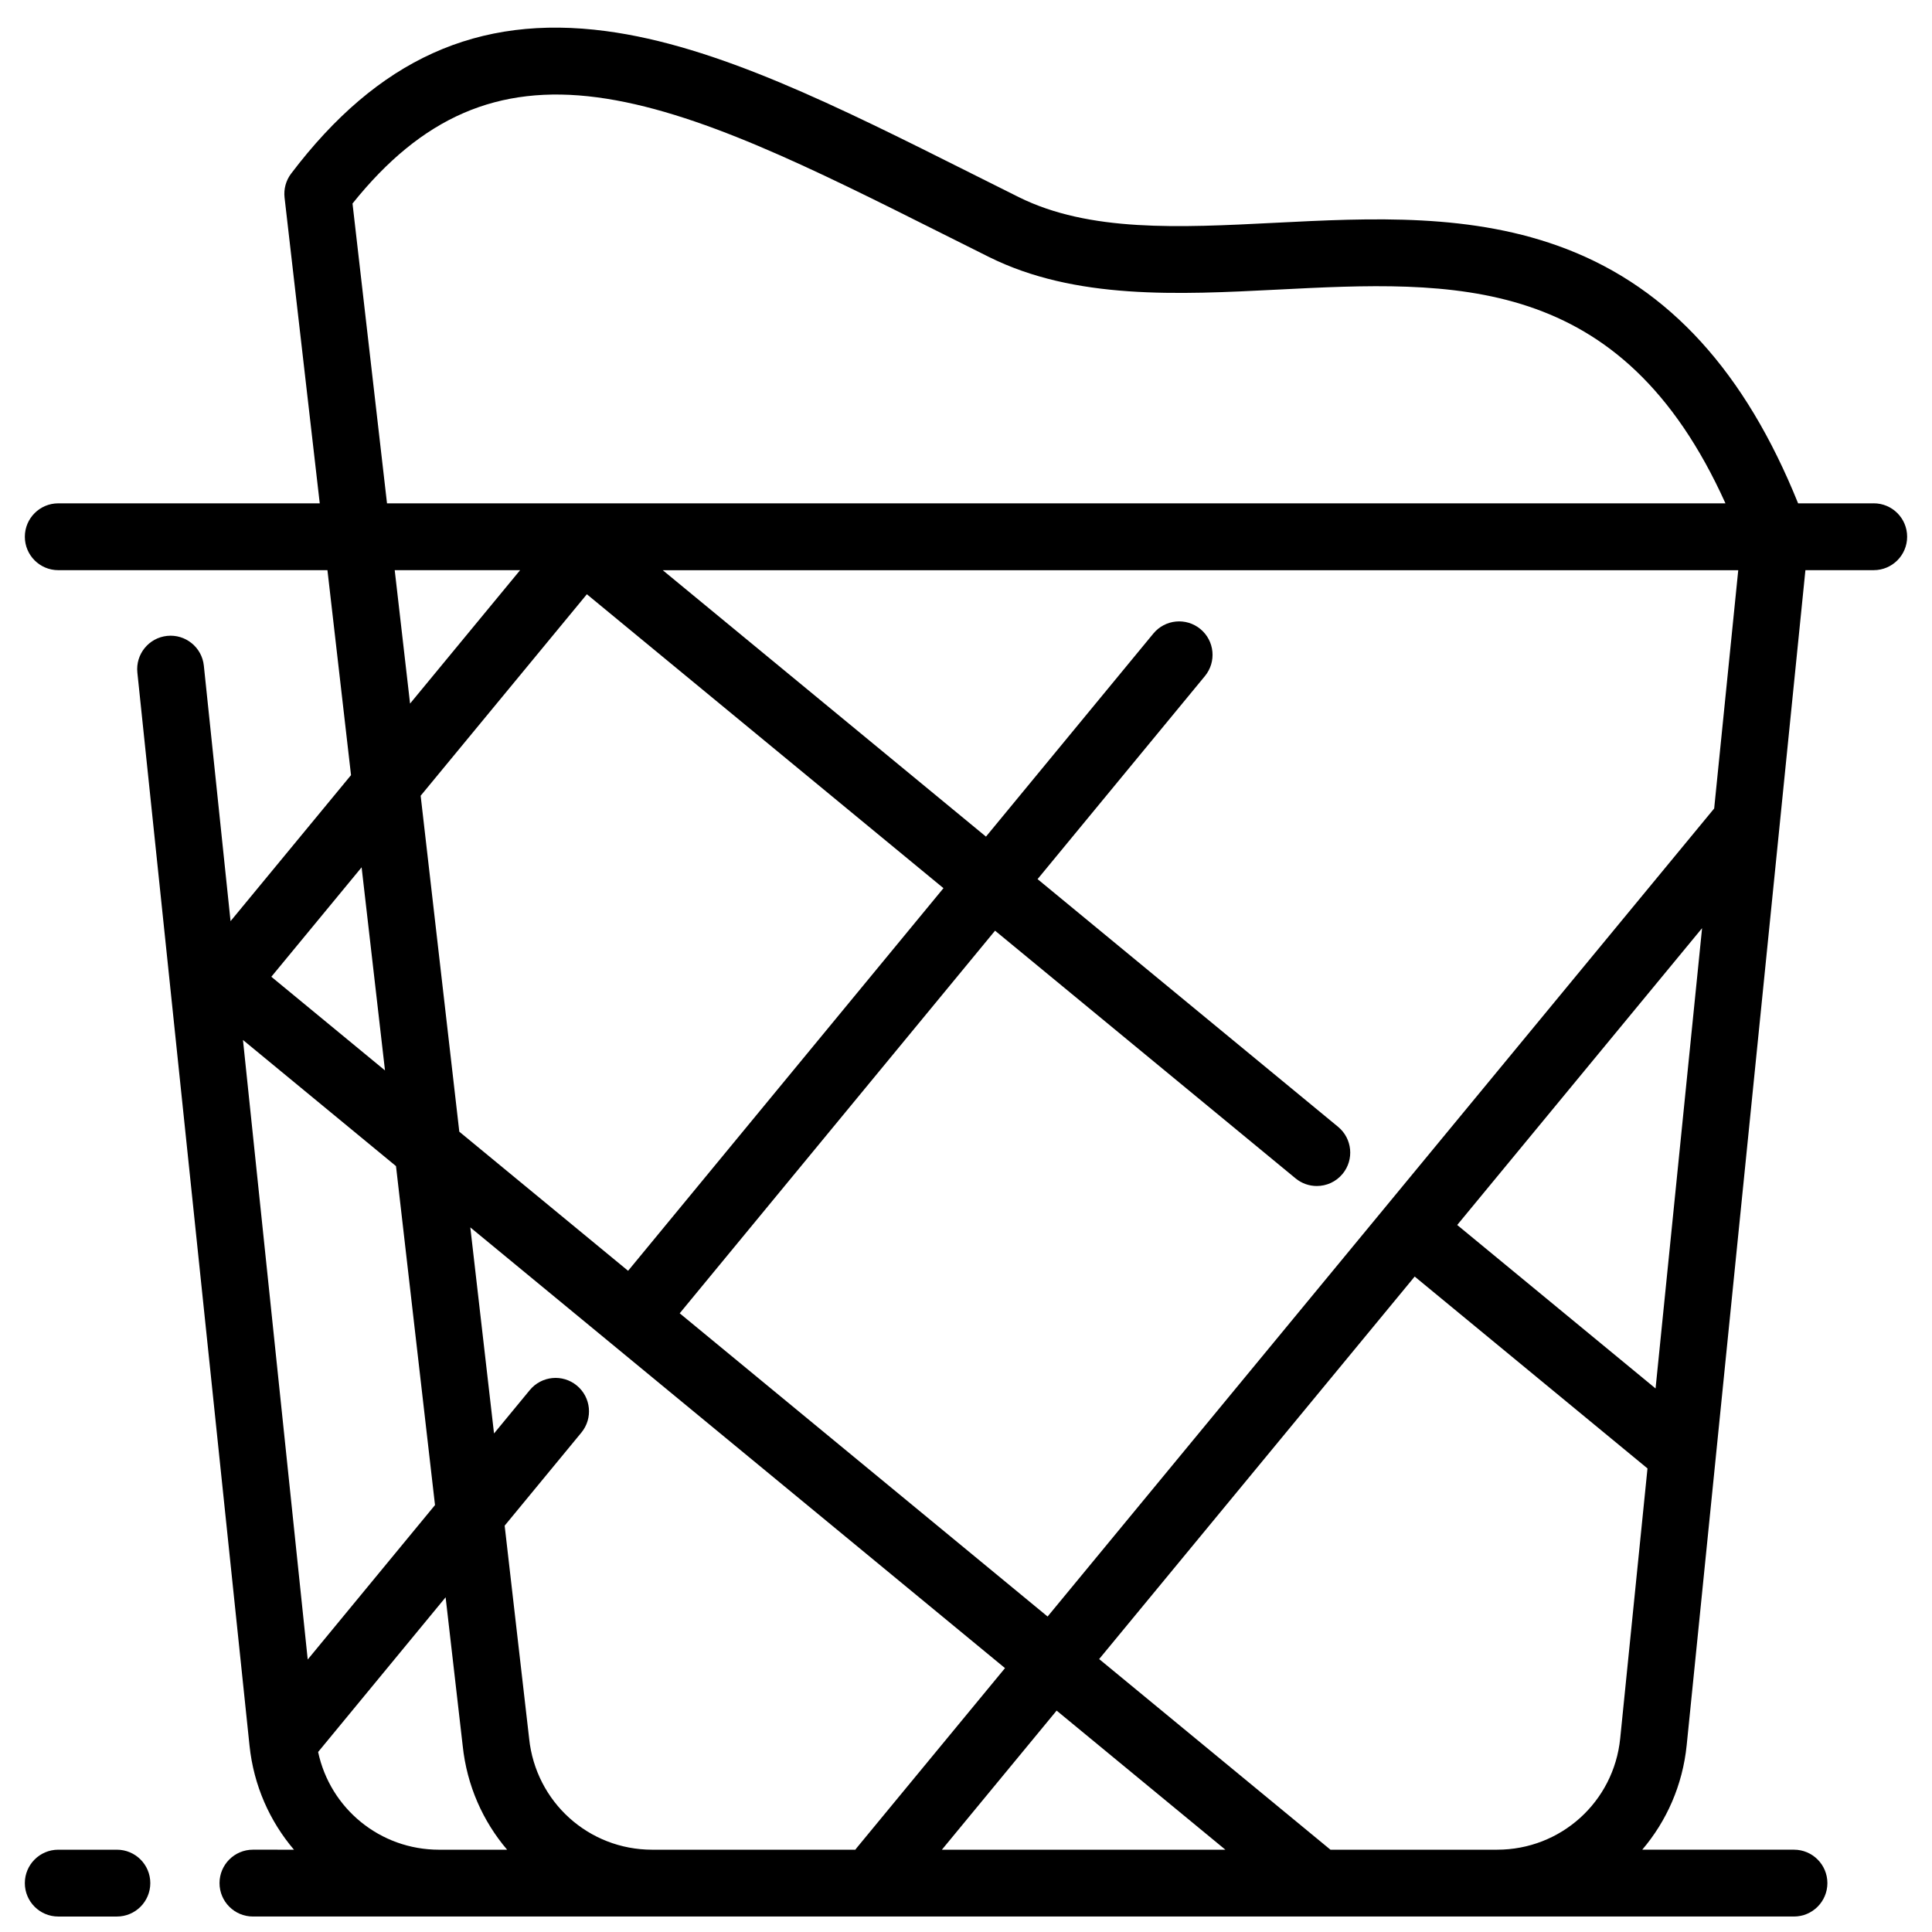 <?xml version="1.0" encoding="UTF-8"?>
<!-- Uploaded to: ICON Repo, www.svgrepo.com, Generator: ICON Repo Mixer Tools -->
<svg width="800px" height="800px" version="1.1" viewBox="144 144 512 512" xmlns="http://www.w3.org/2000/svg">
 <defs>
  <clipPath id="b">
   <path d="m150 151h500v500.9h-500z"/>
  </clipPath>
  <clipPath id="a">
   <path d="m150 634h34v17.902h-34z"/>
  </clipPath>
 </defs>
 <g>
  <g clip-path="url(#b)">
   <path d="m640.56 277.39h-20.043c-14.02-34.781-34.109-56.855-61.293-67.371-24.914-9.637-51.68-8.277-77.562-6.965-25.195 1.277-48.992 2.488-67.715-6.832-4.062-2.023-8.07-4.035-12.027-6.016-36.461-18.281-67.957-34.074-97.34-37.969-33.977-4.504-60.477 7.496-83.426 37.766-1.379 1.816-2 4.098-1.742 6.363l9.324 81.027-43.188-0.004h-26.109c-4.891 0-8.855 3.965-8.855 8.855s3.965 8.855 8.855 8.855h71.336l6.25 54.316-31.926 38.699-7.078-67.711c-0.508-4.863-4.871-8.398-9.73-7.887-4.863 0.508-8.395 4.863-7.887 9.73l29.727 284.4c1.102 10.535 5.359 20.012 11.773 27.543l-10.871-0.004c-4.891 0-8.855 3.965-8.855 8.855s3.965 8.855 8.855 8.855h282.36 0.012 0.008 126.01c4.891 0 8.855-3.965 8.855-8.855s-3.965-8.855-8.855-8.855h-40.207c6.445-7.566 10.707-17.105 11.777-27.715l3.727-36.867 3.981-39.402c0.004-0.02 0.004-0.035 0.004-0.055l23.75-235.05h18.102c4.891 0 8.855-3.965 8.855-8.855 0.004-4.894-3.961-8.859-8.852-8.859zm-374.84 166.52-10.242-89.031 44.047-53.395 94.504 77.891-83.578 101.4zm141.98-53.27 79.637 65.641c1.648 1.359 3.644 2.023 5.629 2.023 2.555 0 5.09-1.098 6.84-3.223 3.109-3.773 2.57-9.355-1.203-12.465l-79.637-65.641 44.352-53.812c3.109-3.773 2.57-9.355-1.203-12.465-3.773-3.113-9.355-2.574-12.469 1.203l-44.352 53.812-85.66-70.602h285.02l-6.379 63.145-176.65 214.14-97.496-80.359zm187.37-0.672-12.328 121.99-52.566-43.324zm-357.65-192.03c18.371-22.938 38.492-31.633 64.828-28.141 26.43 3.504 56.691 18.676 91.73 36.246 3.969 1.988 7.992 4.008 12.07 6.039 22.879 11.391 50.141 10.004 76.508 8.668 46.75-2.375 91.051-4.621 118.71 56.645h-300.65-0.004-5.633-0.027-48.391zm11.184 97.168h33.227l-29.16 35.348zm-2.578 132.57-30.121-24.824 23.926-29.004zm-20.477 156.11-17.16-164.18 40.555 33.426 10.336 89.828zm2.758 24.504 33.785-40.992 4.527 39.352c1.102 10.539 5.359 20.016 11.773 27.543h-18.031c-15.652 0-28.863-10.914-32.055-25.902zm55.918-3.574-6.488-56.398 20.332-24.668c3.109-3.773 2.57-9.355-1.203-12.465-3.773-3.113-9.355-2.574-12.469 1.203l-9.477 11.496-6.285-54.613 37.379 30.809 104.32 85.988-39.328 47.676c-0.121 0.148-0.227 0.301-0.336 0.453l-53.824-0.004c-16.844 0-30.863-12.633-32.625-29.477zm139.79-7.387 44.723 36.863h-75.129zm72.57 36.863-61.301-50.523 83.621-101.37 61.695 50.852-7.231 71.547c-1.699 16.812-15.723 29.492-32.625 29.492z"/>
  </g>
  <g clip-path="url(#a)">
   <path d="m174.98 634.19h-15.543c-4.891 0-8.855 3.965-8.855 8.855s3.965 8.855 8.855 8.855h15.539c4.891 0 8.855-3.965 8.855-8.855 0.004-4.891-3.961-8.855-8.852-8.855z"/>
  </g>
 </g>
</svg>